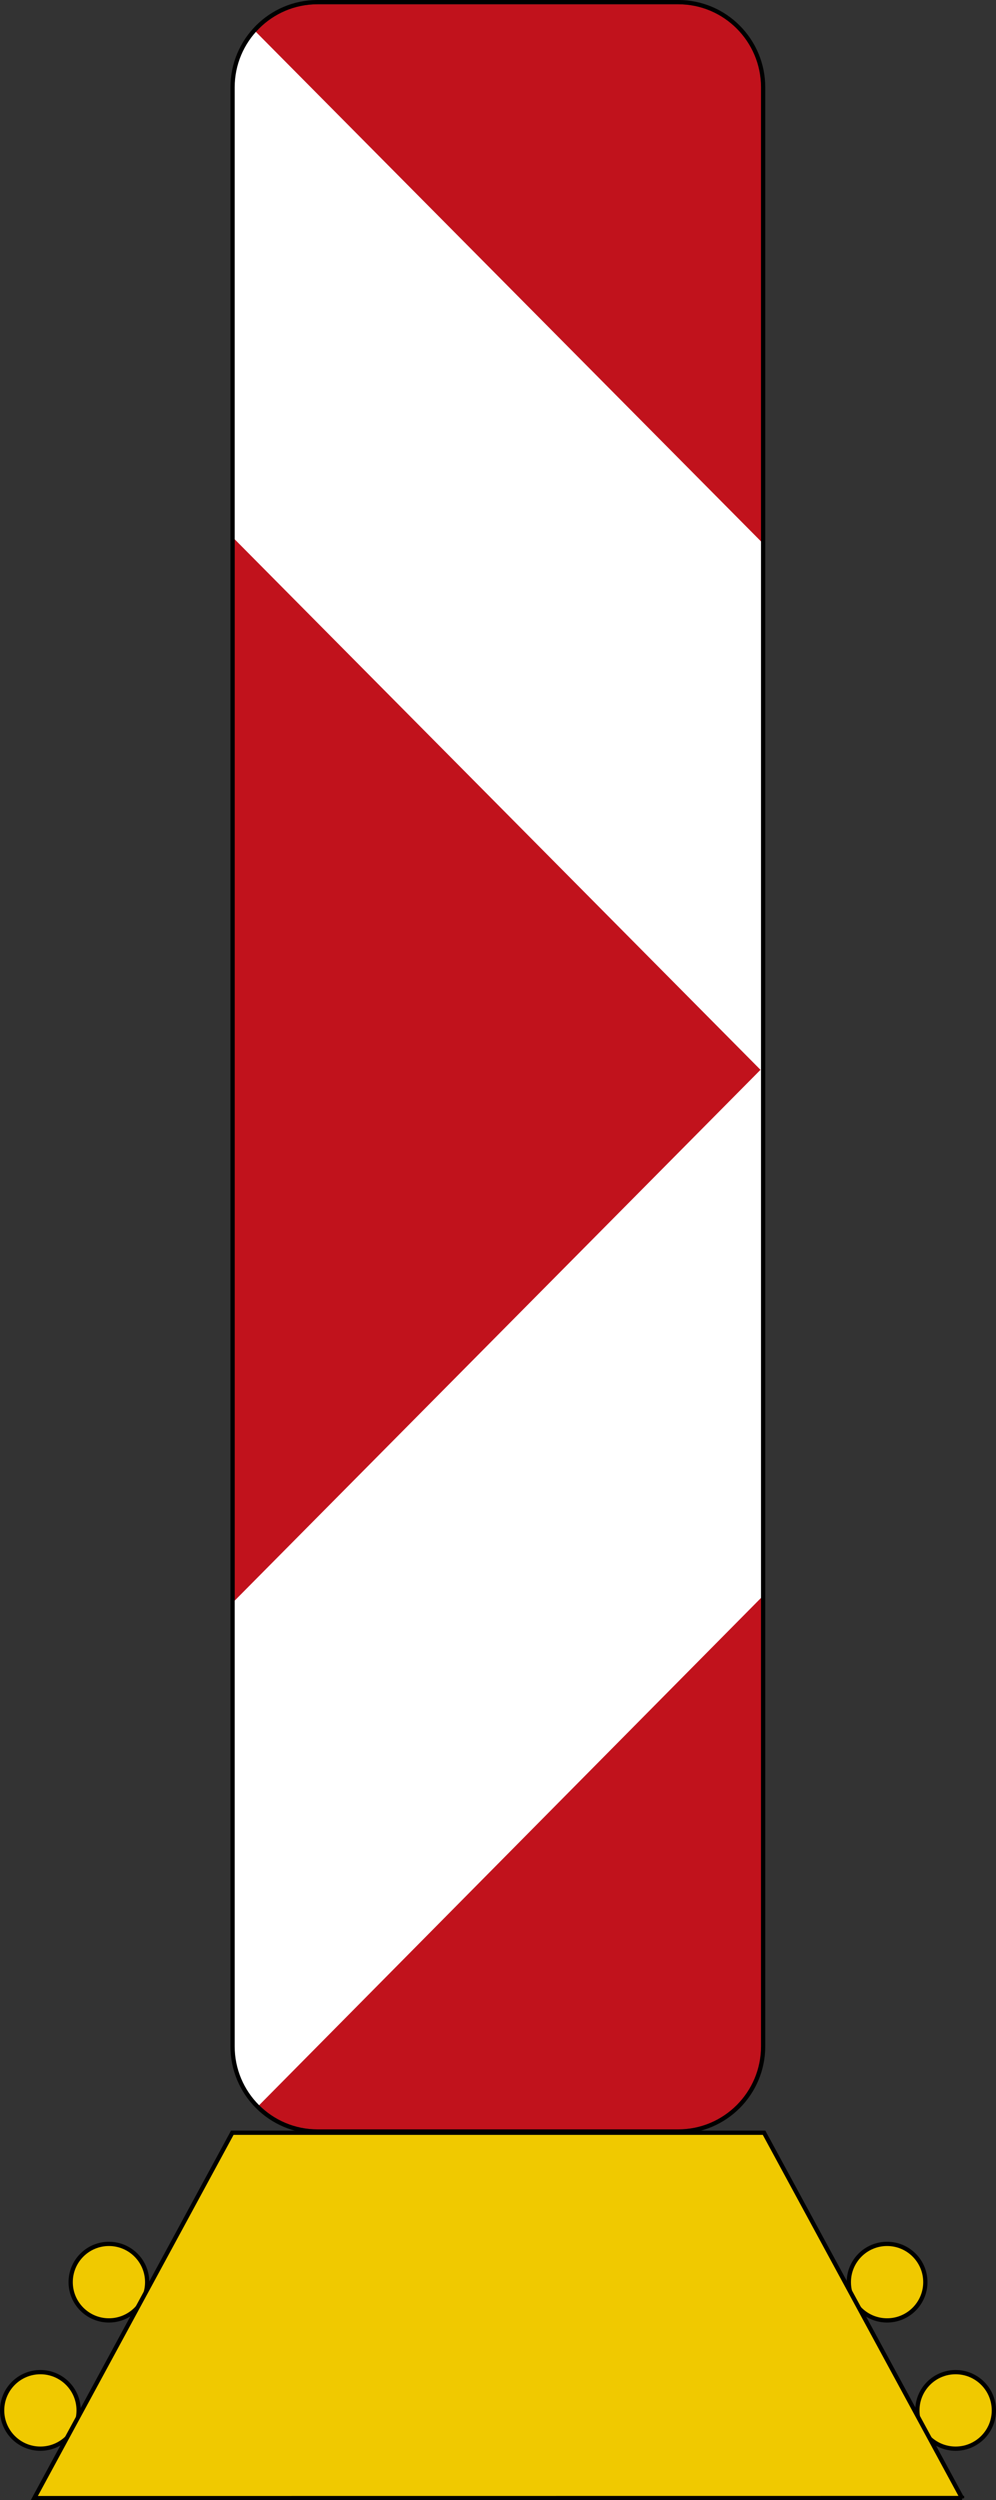 <?xml version="1.0" encoding="UTF-8" standalone="no"?>
<svg
   xmlns:dc="http://purl.org/dc/elements/1.1/"
   xmlns:cc="http://creativecommons.org/ns#"
   xmlns:rdf="http://www.w3.org/1999/02/22-rdf-syntax-ns#"
   xmlns:svg="http://www.w3.org/2000/svg"
   xmlns="http://www.w3.org/2000/svg"
   viewBox="0 0 468.23 1174.961"
   height="1174.961"
   width="468.23"
   xml:space="preserve"
   version="1.1"
   id="svg26496"><rect x="0" y="0" width="468.23" height="1174.961" fill="#333333" stroke="none"/><defs
     id="defs26500" /><g
     transform="matrix(1.25,0,0,-1.25,0,1174.961)"
     id="g26504"><g
       id="g26506"><g
         transform="matrix(1,0,0,-1,0,939.968)"
         id="g26508"><path
           id="path26510"
           style="fill:#f0c900;fill-opacity:1;fill-rule:nonzero;stroke:#000000;stroke-width:1.6;stroke-linecap:butt;stroke-linejoin:miter;stroke-miterlimit:4;stroke-dasharray:none;stroke-opacity:1"
           d="m 373.785,906.22 c 0,7.946 -6.441,14.387 -14.387,14.387 -7.945,0 -14.386,-6.441 -14.386,-14.387 0,-7.945 6.441,-14.387 14.386,-14.387 7.946,0 14.387,6.442 14.387,14.387 z" /></g><g
         transform="matrix(1,0,0,-1,0,939.968)"
         id="g26512"><path
           id="path26514"
           style="fill:#f0c900;fill-opacity:1;fill-rule:nonzero;stroke:#000000;stroke-width:1.6;stroke-linecap:butt;stroke-linejoin:miter;stroke-miterlimit:4;stroke-dasharray:none;stroke-opacity:1"
           d="m 348.008,858 c 0,7.945 -6.442,14.387 -14.387,14.387 -7.945,0 -14.387,-6.442 -14.387,-14.387 0,-7.946 6.442,-14.384 14.387,-14.384 7.945,0 14.387,6.438 14.387,14.384 z" /></g><g
         transform="matrix(-1,0,0,-1,0,939.968)"
         id="g26516"><path
           id="path26518"
           style="fill:#f0c900;fill-opacity:1;fill-rule:nonzero;stroke:#000000;stroke-width:1.6;stroke-linecap:butt;stroke-linejoin:miter;stroke-miterlimit:4;stroke-dasharray:none;stroke-opacity:1"
           d="m -0.801,906.22 c 0,7.946 -6.441,14.387 -14.387,14.387 -7.945,0 -14.386,-6.441 -14.386,-14.387 0,-7.945 6.441,-14.387 14.386,-14.387 7.946,0 14.387,6.442 14.387,14.387 z" /></g><g
         transform="matrix(-1,0,0,-1,0,939.968)"
         id="g26520"><path
           id="path26522"
           style="fill:#f0c900;fill-opacity:1;fill-rule:nonzero;stroke:#000000;stroke-width:1.6;stroke-linecap:butt;stroke-linejoin:miter;stroke-miterlimit:4;stroke-dasharray:none;stroke-opacity:1"
           d="m -26.578,858 c 0,7.945 -6.442,14.387 -14.387,14.387 -7.945,0 -14.387,-6.442 -14.387,-14.387 0,-7.946 6.442,-14.384 14.387,-14.384 7.945,0 14.387,6.438 14.387,14.384 z" /></g><g
         transform="matrix(1,0,0,-1,0,939.968)"
         id="g26524"><path
           id="path26526"
           style="fill:#f0c900;fill-opacity:1;fill-rule:nonzero;stroke:#000000;stroke-width:1.6;stroke-linecap:butt;stroke-linejoin:miter;stroke-miterlimit:4;stroke-dasharray:none;stroke-opacity:1"
           d="m 361.82,939.202 -74.468,-137.376 -199.985,0 -74.472,137.376 348.925,-0.035 0,0.035 z" /></g><path
         id="path26528"
         style="fill:#c1121c;fill-opacity:1;fill-rule:evenodd;stroke:none"
         d="m 255.172,938.367 c 17.156,0 31.121,-13.981 31.121,-31.231 l 0,-736.527 c 0,-17.25 -13.965,-31.207 -31.121,-31.207 l -135.758,0 c -17.16,0 -31.125,13.957 -31.125,31.207 l 0,736.527 c 0,17.25 13.969,31.231 31.125,31.231 l 135.758,0 z" /><path
         id="path26530"
         style="fill:#ffffff;fill-opacity:1;fill-rule:evenodd;stroke:none"
         d="M 96.855,147.879 286.449,339.457 286.531,538.281 88.023,337.949 87.996,164.121 c 0.109,-3.953 2.738,-10.313 8.859,-16.242 z" /><path
         id="path26532"
         style="fill:#ffffff;fill-opacity:1;fill-rule:evenodd;stroke:none"
         d="M 95.82,928.406 286.629,735.988 286.602,537.164 87.93,737.55 87.898,911.383 c 0.11,4.23 2.465,10.421 7.922,17.023 z" /><g
         transform="matrix(-0.997,0,0,1,0,939.968)"
         id="g26534"><path
           id="path26536"
           style="fill:none;stroke:#000000;stroke-width:1.602;stroke-linecap:butt;stroke-linejoin:miter;stroke-miterlimit:4;stroke-dasharray:none;stroke-opacity:1"
           d="m -119.734,-0.801 -136.129,0 c -17.634,0 -32.005,-14.347 -32.005,-32.031 l 0,-736.527 c 0,-17.684 14.371,-32.008 32.005,-32.008 l 136.129,0 c 17.634,0 32.005,14.324 32.005,32.008 l 0,736.527 c 0,17.684 -14.371,32.031 -32.005,32.031 z" /></g></g></g></svg>